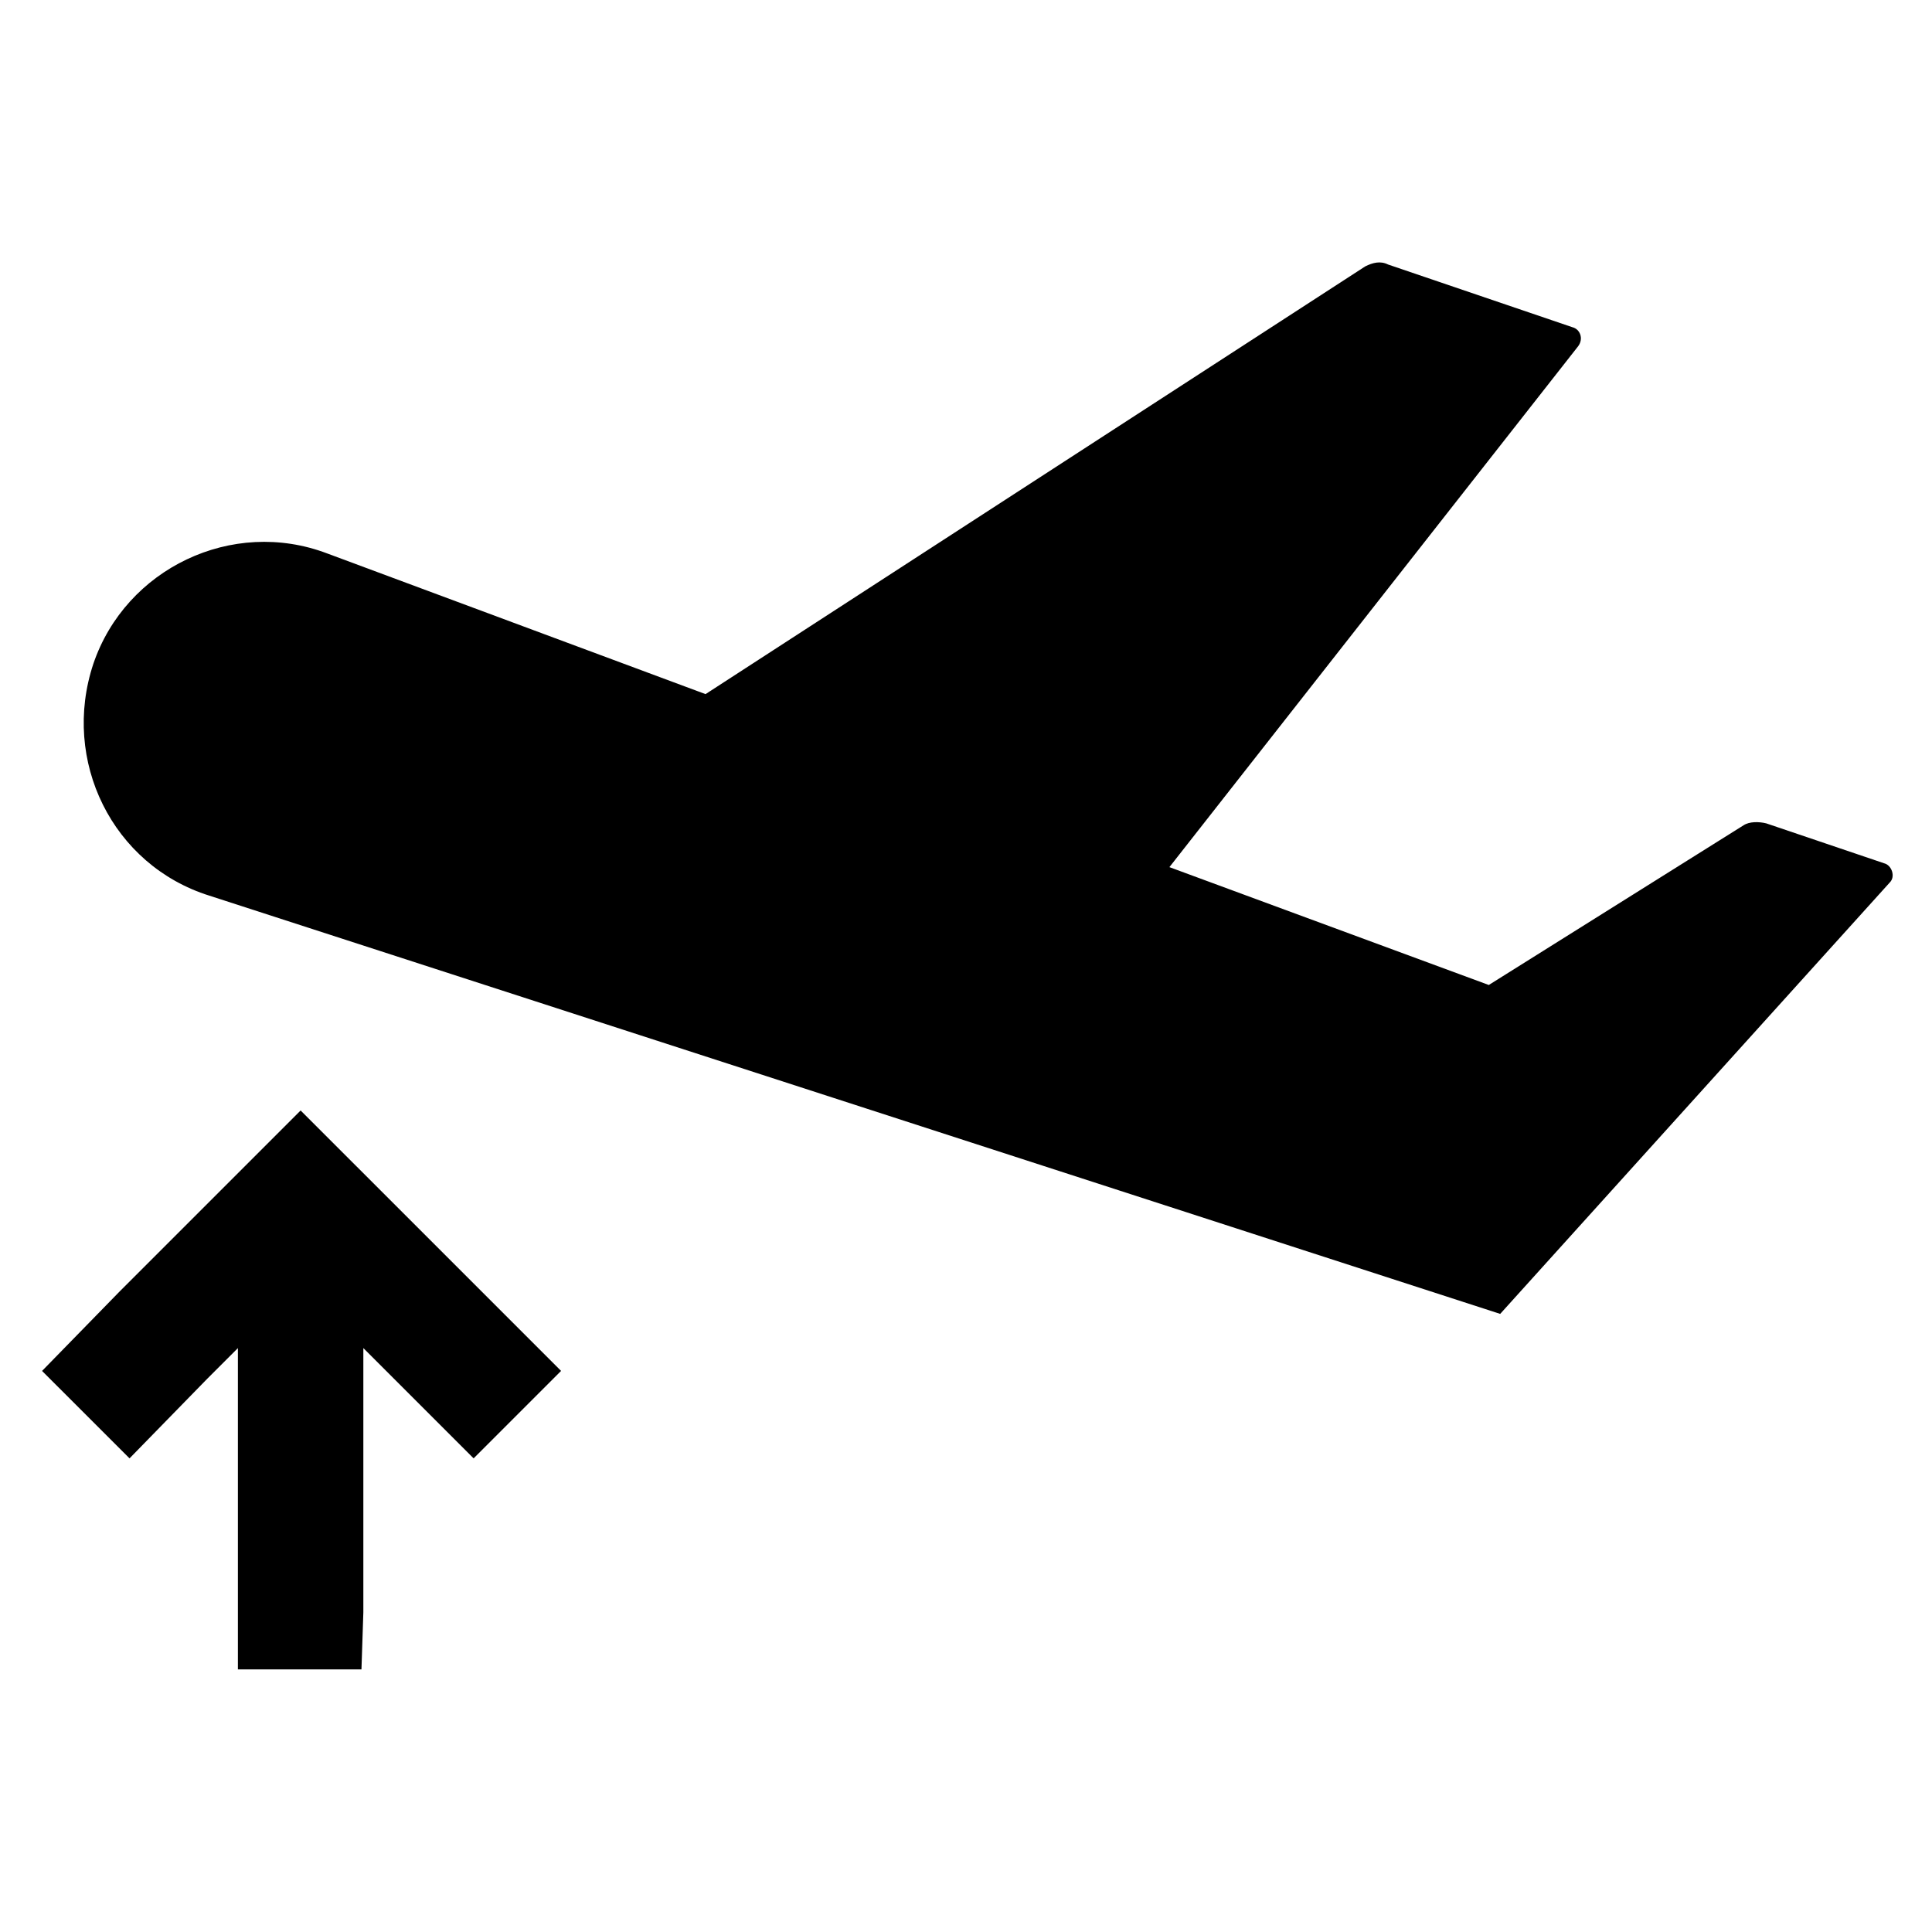 <?xml version="1.0" encoding="UTF-8"?>
<!-- Uploaded to: ICON Repo, www.iconrepo.com, Generator: ICON Repo Mixer Tools -->
<svg fill="#000000" width="800px" height="800px" version="1.1" viewBox="144 144 512 512" xmlns="http://www.w3.org/2000/svg">
 <path d="m612.1 362.21 31.234 10.578c2.016 0.504 3.023 3.527 1.512 5.039l-103.28 114.37-342.09-110.84c-25.695-8.062-39.297-35.77-30.73-61.465 8.566-25.191 36.777-38.793 61.969-29.223l100.26 37.281 174.82-113.35c2.016-1.008 4.031-1.512 6.047-0.504l48.871 16.625c2.016 0.504 3.023 3.023 1.512 5.039l-108.32 138.04 84.641 31.234 67.512-42.32c1.508-1.004 4.027-1.004 6.043-0.504zm-371.81 209.08v-70.031l29.223 29.223 23.176-23.176-47.863-47.863-21.16-21.156-47.863 47.863-20.656 21.16 23.18 23.172 20.656-21.16 8.062-8.062v85.145h32.746z"/>
</svg>